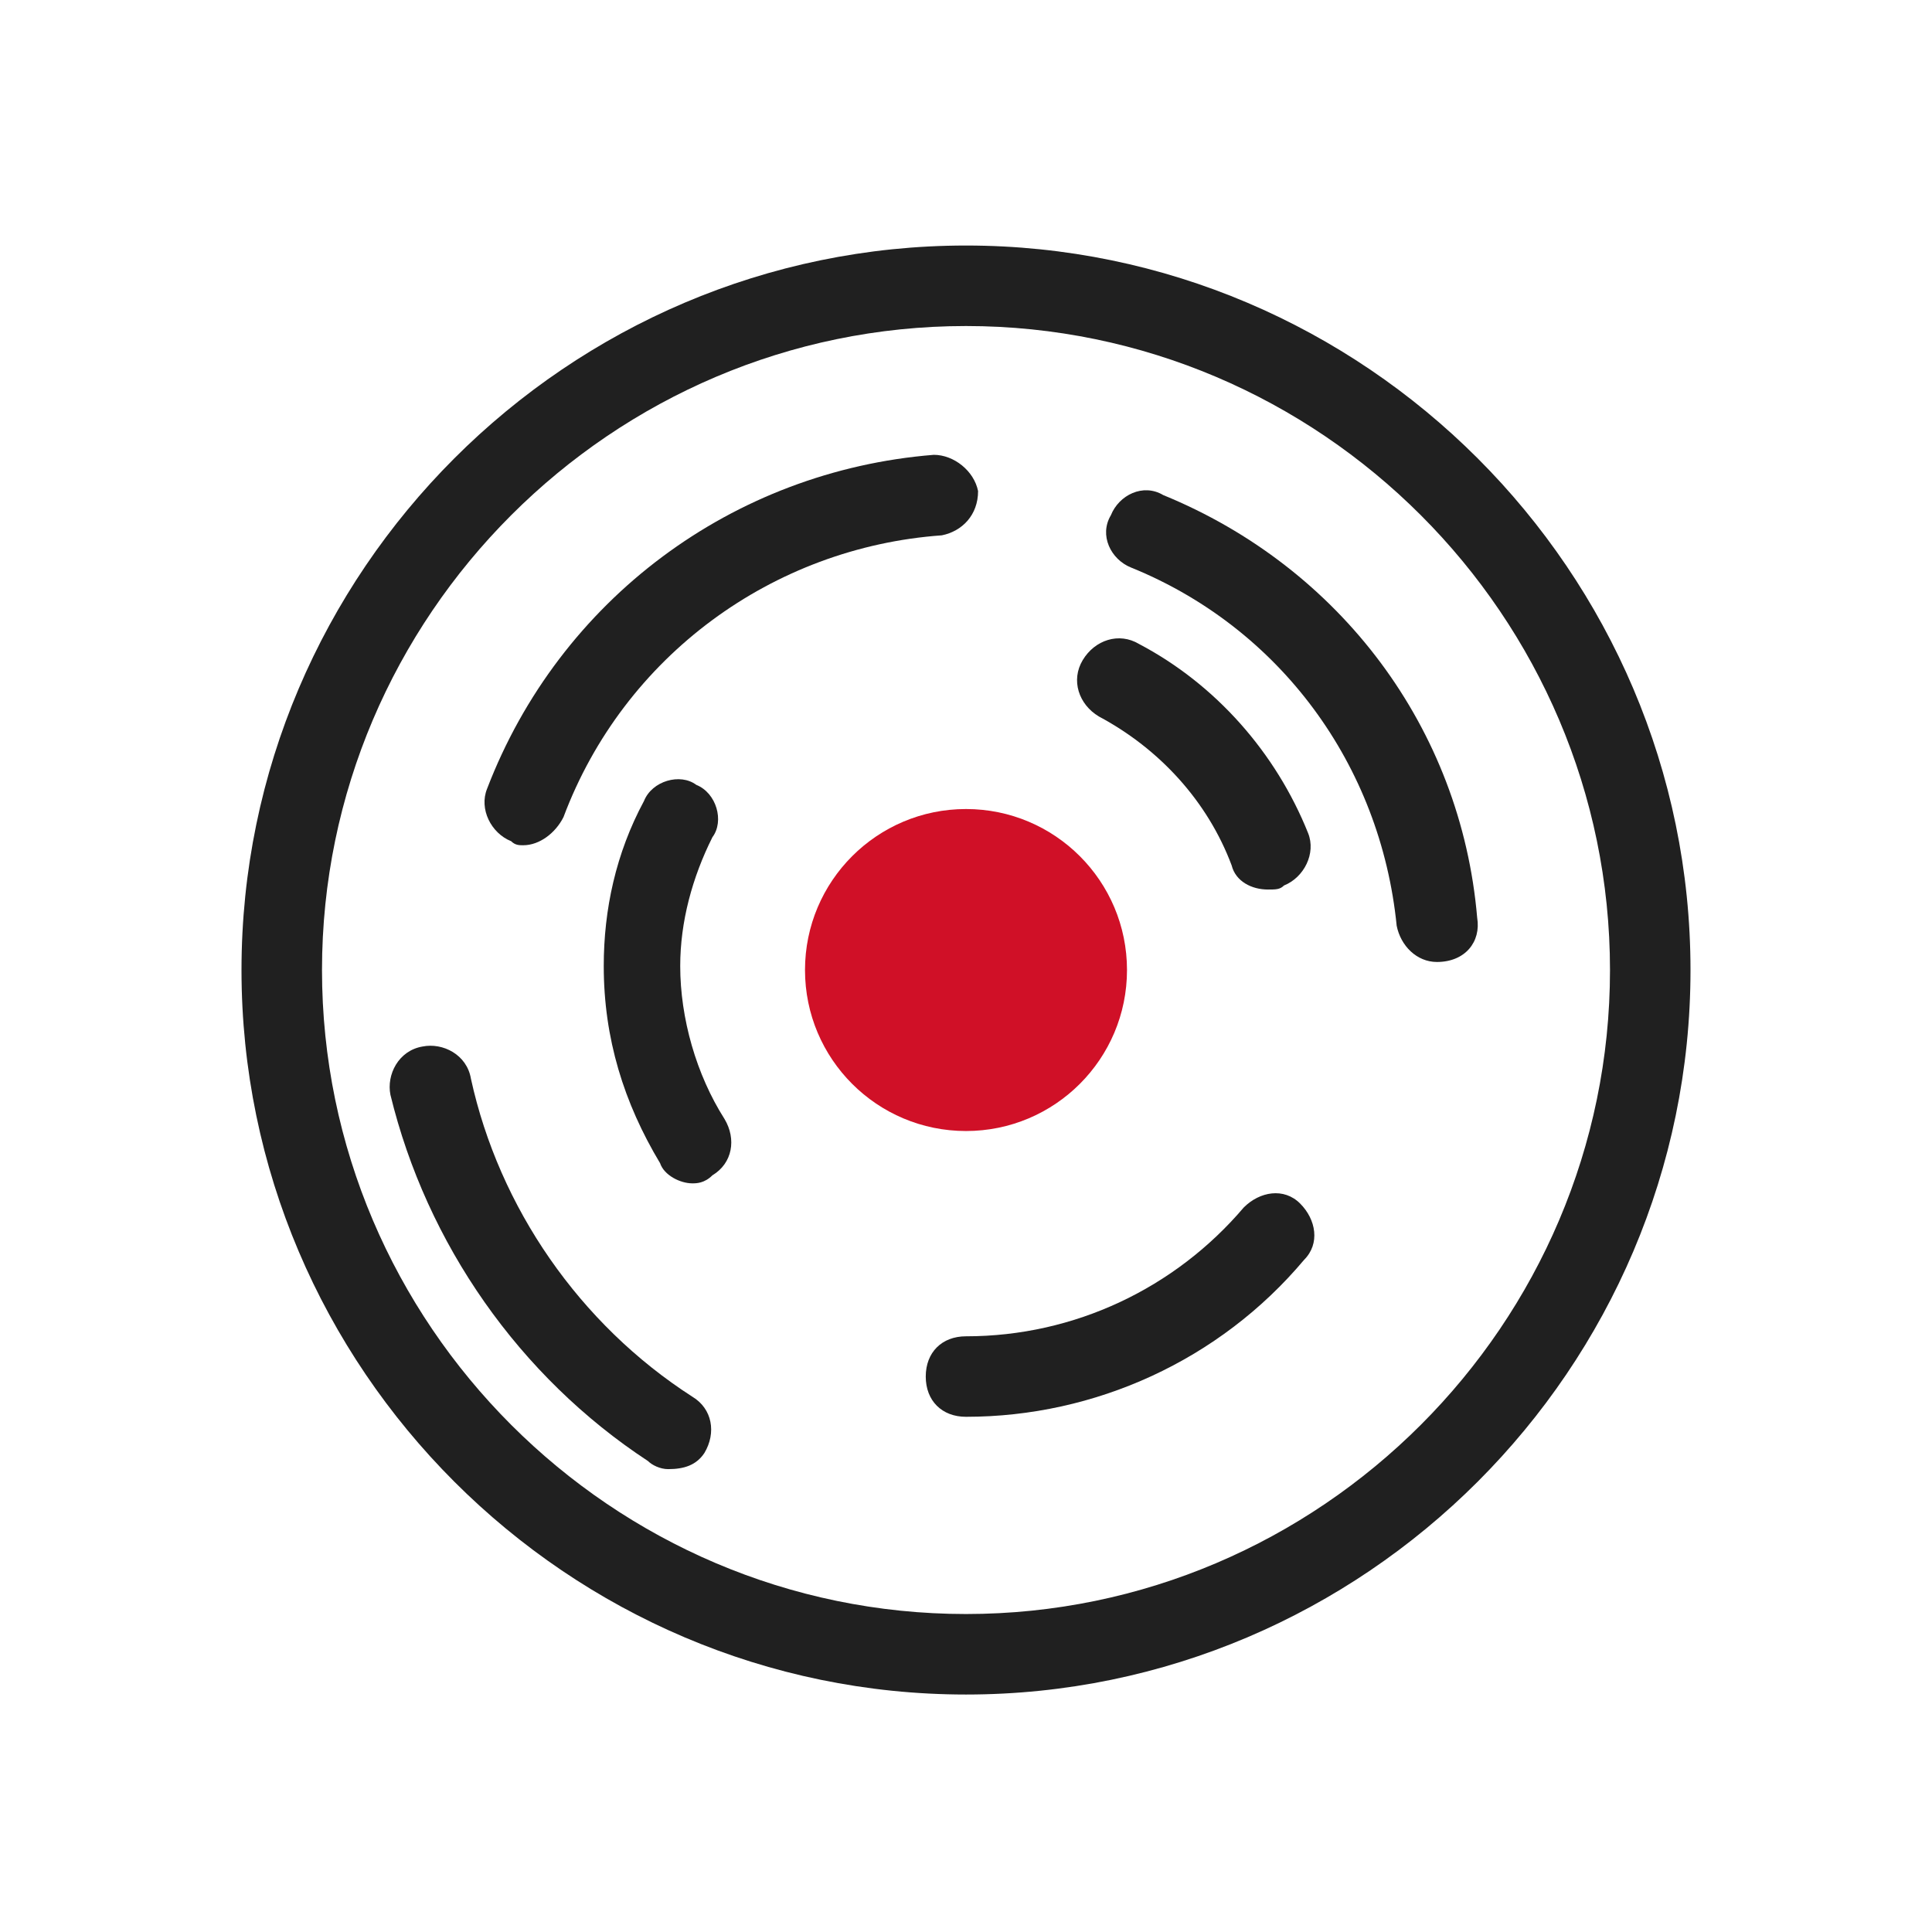 <?xml version="1.0" encoding="utf-8"?>
<!-- Generator: Adobe Illustrator 26.0.0, SVG Export Plug-In . SVG Version: 6.00 Build 0)  -->
<svg version="1.1" id="图层_1" xmlns="http://www.w3.org/2000/svg" xmlns:xlink="http://www.w3.org/1999/xlink" x="0px" y="0px"
	 viewBox="0 0 48 48" style="enable-background:new 0 0 48 48;" xml:space="preserve">
<style type="text/css">
	.st0{fill:#202020;}
	.st1{fill:#D01027;}
	.st2{fill:#E7596A;}
	.st3{fill:#F4A7B1;}
	.st4{fill:#333333;}
	.st5{fill:#E8605D;}
	.st6{fill:#49A64E;}
	.st7{opacity:0.22;fill:#FF290D;}
	.st8{fill:#FFAAA4;}
	.st9{fill:#C44747;}
	.st10{fill:#F4F4F4;}
	.st11{fill:#FFFFFF;}
	.st12{fill:#231815;}
	.st13{fill:#EEEEEE;}
	.st14{fill:#808A96;}
	.st15{fill:#A8C3D3;}
</style>
<g>
	<g>
		<path class="st0" d="M24,42.1c-9.9,0-18-8.1-18-18s8.1-18,18-18s18,8.1,18,18S33.9,42.1,24,42.1z M24,8.1c-8.8,0-16,7.2-16,16
			s7.2,16,16,16s16-7.2,16-16S32.8,8.1,24,8.1z"/>
	</g>
	<circle class="st1" cx="24" cy="24.1" r="4"/>
	<g>
		<path class="st0" d="M24,35.2c-0.6,0-1-0.4-1-1s0.4-1,1-1c2.7,0,5.2-1.2,6.9-3.2c0.4-0.4,1-0.5,1.4-0.1c0.4,0.4,0.5,1,0.1,1.4
			C30.3,33.8,27.2,35.2,24,35.2z"/>
	</g>
	<g>
		<path class="st0" d="M31.5,22.1c-0.4,0-0.8-0.2-0.9-0.6c-0.6-1.6-1.8-2.9-3.3-3.7c-0.5-0.3-0.7-0.9-0.4-1.4
			c0.3-0.5,0.9-0.7,1.4-0.4c1.9,1,3.4,2.7,4.2,4.7c0.2,0.5-0.1,1.1-0.6,1.3C31.8,22.1,31.7,22.1,31.5,22.1z"/>
	</g>
	<g>
		<path class="st0" d="M17.2,29.4c-0.3,0-0.7-0.2-0.8-0.5c-0.9-1.5-1.4-3.1-1.4-4.9c0-1.4,0.3-2.8,1-4.1c0.2-0.5,0.9-0.7,1.3-0.4
			c0.5,0.2,0.7,0.9,0.4,1.3c-0.5,1-0.8,2.1-0.8,3.2c0,1.3,0.4,2.7,1.1,3.8c0.3,0.5,0.2,1.1-0.3,1.4C17.5,29.4,17.3,29.4,17.2,29.4z"
			/>
	</g>
	<g>
		<path class="st0" d="M16.6,36.5c-0.2,0-0.4-0.1-0.5-0.2c-3.2-2.1-5.5-5.4-6.4-9.1c-0.1-0.5,0.2-1.1,0.8-1.2
			c0.5-0.1,1.1,0.2,1.2,0.8c0.7,3.2,2.7,6.1,5.5,7.9c0.5,0.3,0.6,0.9,0.3,1.4C17.3,36.4,17,36.5,16.6,36.5z"/>
	</g>
	<g>
		<path class="st0" d="M35.7,23.9c-0.5,0-0.9-0.4-1-0.9c-0.4-4-2.9-7.4-6.6-8.9c-0.5-0.2-0.8-0.8-0.5-1.3c0.2-0.5,0.8-0.8,1.3-0.5
			c4.4,1.8,7.4,5.8,7.8,10.5C36.8,23.4,36.4,23.9,35.7,23.9C35.8,23.9,35.7,23.9,35.7,23.9z"/>
	</g>
	<g>
		<path class="st0" d="M13,21c-0.1,0-0.2,0-0.3-0.1c-0.5-0.2-0.8-0.8-0.6-1.3c1.8-4.7,6.1-7.9,11.1-8.3c0.5,0,1,0.4,1.1,0.9
			c0,0.6-0.4,1-0.9,1.1c-4.2,0.3-7.9,3-9.4,7C13.8,20.7,13.4,21,13,21z"/>
	</g>
</g>
</svg>
